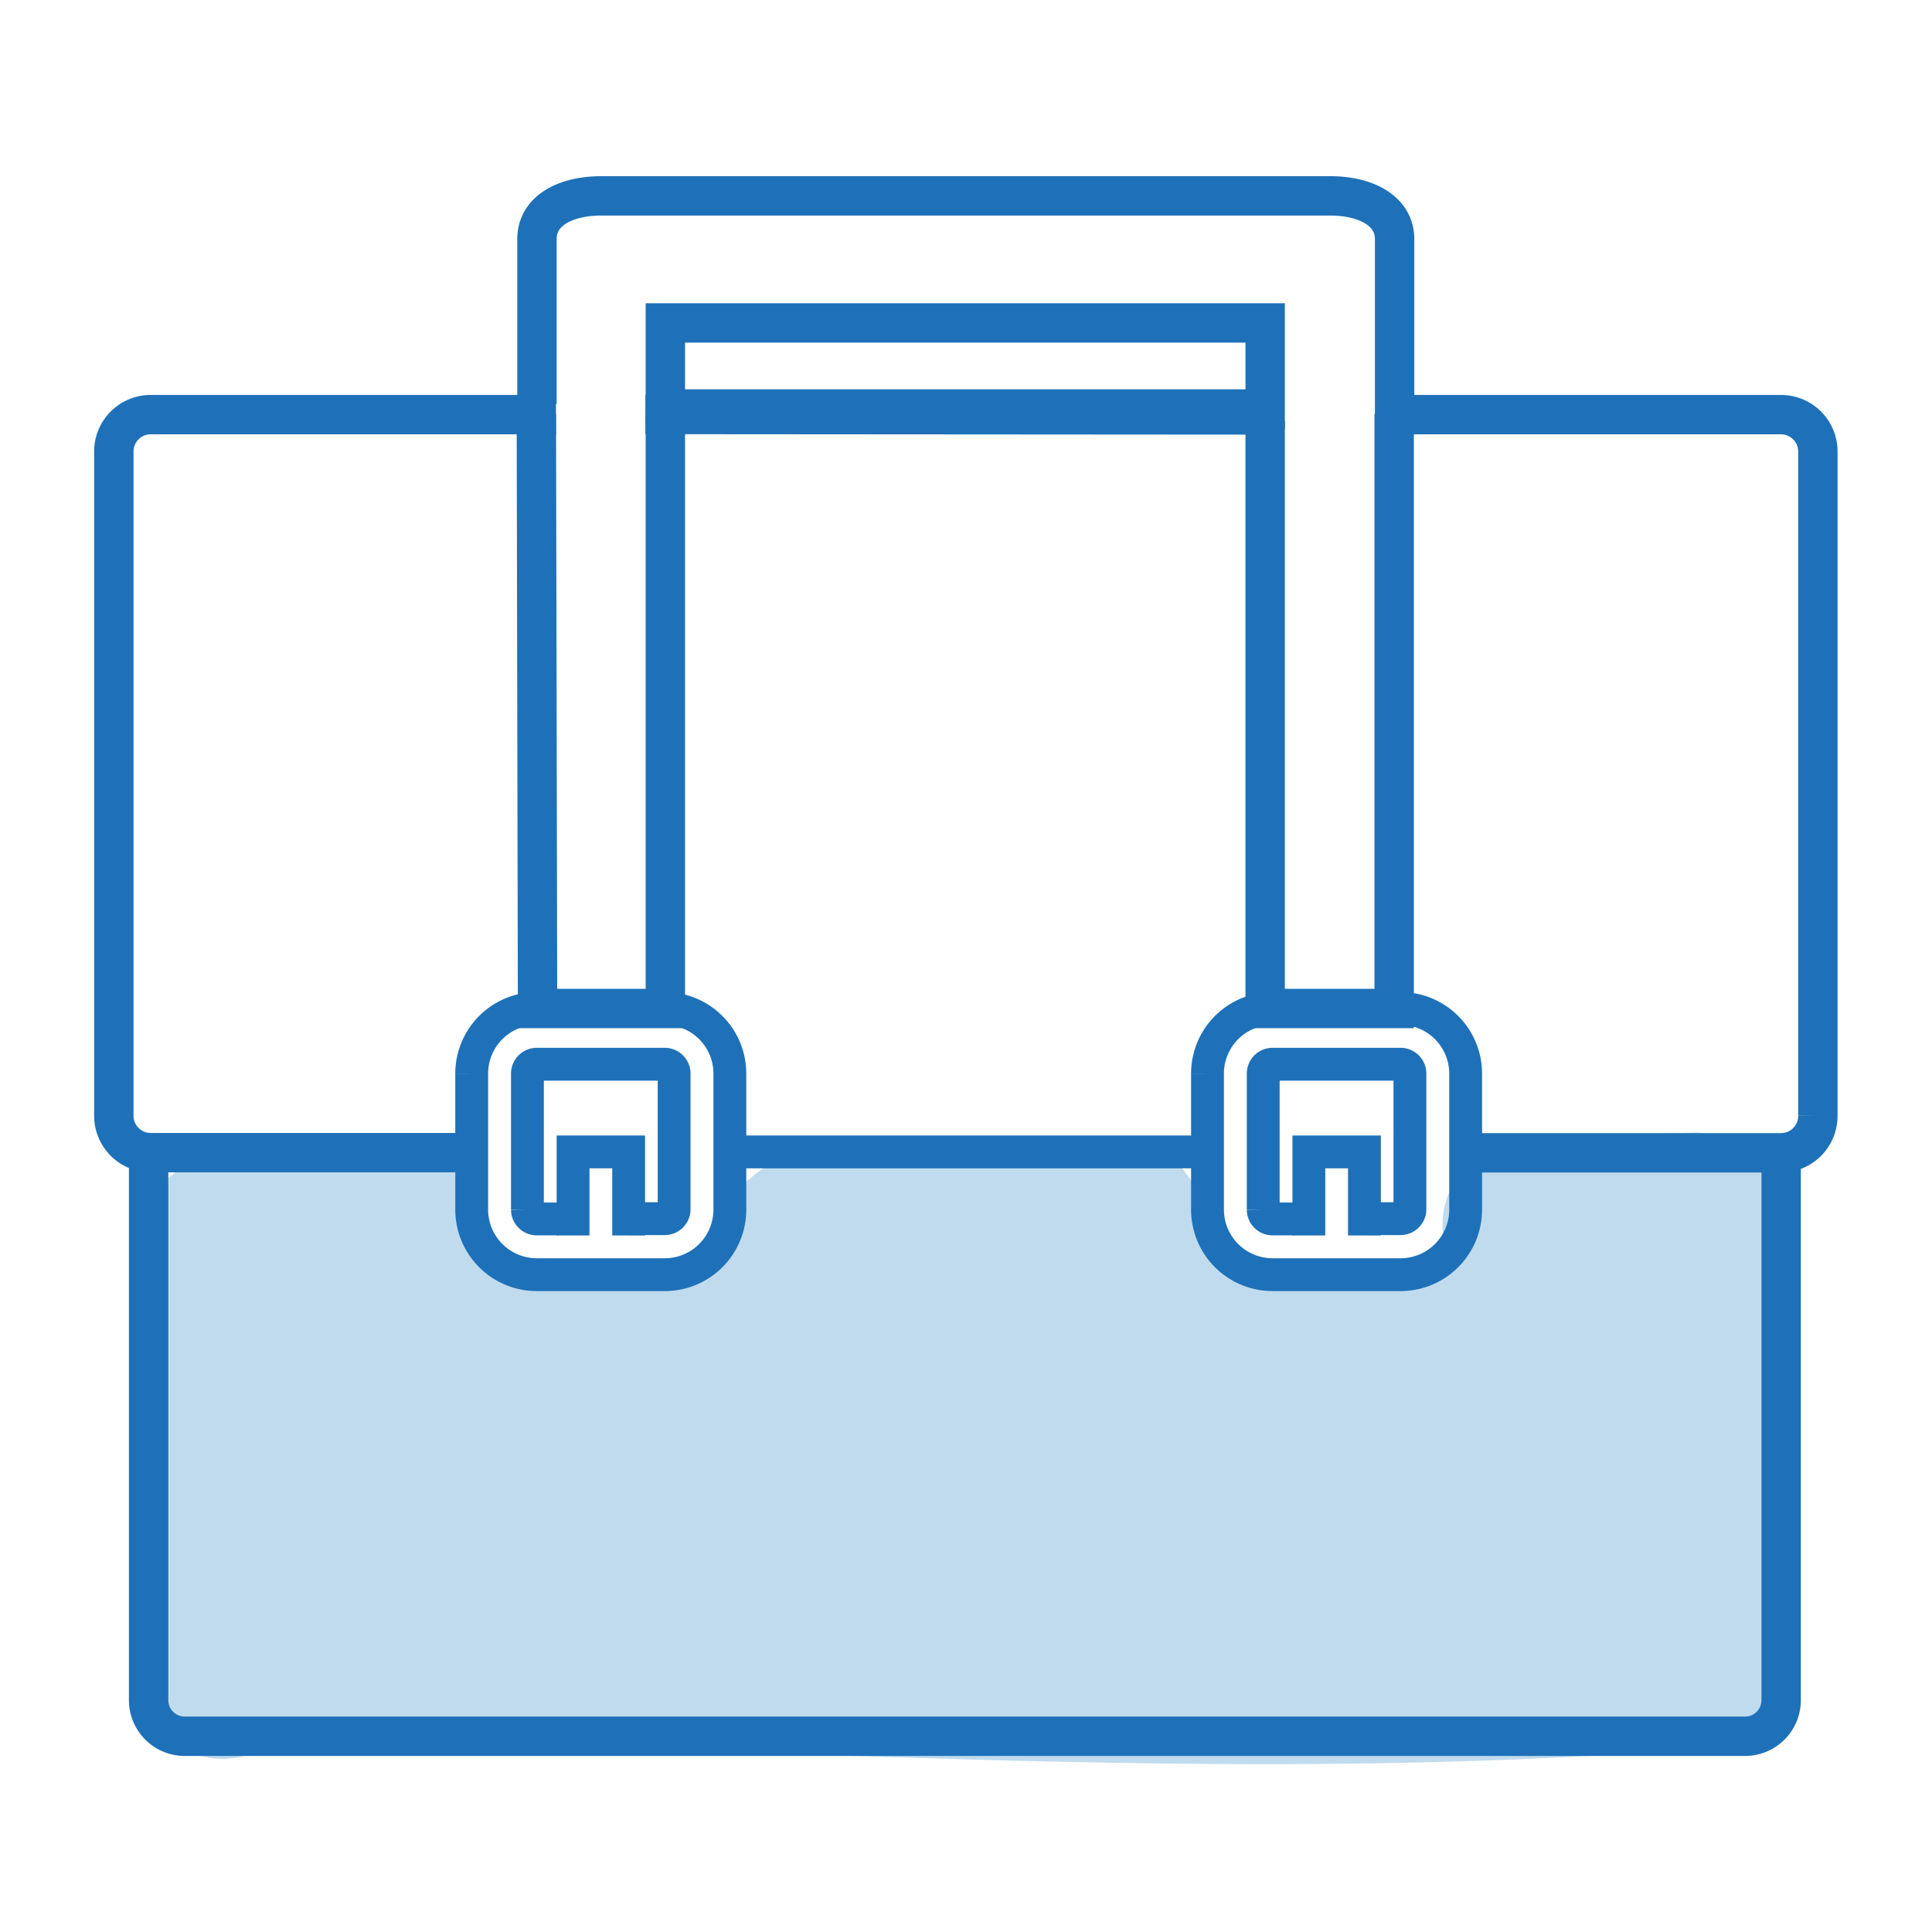<svg id="Layer_1" data-name="Layer 1" xmlns="http://www.w3.org/2000/svg" viewBox="0 0 130 130"><defs><style>.cls-1{opacity:.27}.cls-2{fill:#1b7abf}.cls-3,.cls-4{fill:none;stroke:#1e71b8;stroke-miterlimit:10}.cls-3{stroke-width:2.65px}.cls-4{stroke-width:2.21px}</style></defs><title>business</title><g class="cls-1"><path class="cls-2" d="M14.88 89.85A44.31 44.31 0 0 0 29.16 89c5.19-1.11 5.34-9.63 0-10.64a47.33 47.33 0 0 0-14-.7C12 78 9.83 79.93 9.62 83.18a271 271 0 0 0-.25 29.67 5.6 5.6 0 0 0 7 5.32c7.66-1.81 16.43-.69 24.25-.51 8.07.19 16.15.49 24.22.72 16.52.47 33 .59 49.53-.73 2.8-.22 5.76-2.35 5.52-5.52-.77-10.11-1.44-20.29-.43-30.4.29-2.91-2.76-5.61-5.52-5.52l-11.33.36c-4.54.14-7.59 6.07-3.9 9.42a10.68 10.68 0 0 0 2.78 1.9l-2.54-3.3v.13l1.42-5.37c-2 2.22-4.13 4.1-4.69 7.22-.66 3.68 1.41 6.58 2.08 10.06.89 4.65 8 5.37 10.08 1.32l2.84-5.38c1.59-3 .32-7.27-3.3-8.1a11.11 11.11 0 0 0-6.29.18c-1.79.59-3.54 2.21-5.45 2.18l3.9 9.42 1-1.07c3.15-3.39 1-9.52-3.9-9.42-6.42.14-14.75 1.13-21-.76l3.85 3.85-.26-.64-.56 4.25.35-.53-7.55 2c3.53 1.53 7.65 2.2 10.35-1.3 2.85-3.69.44-8.13-1-11.85-.89-2.29-2.72-4.06-5.32-4.05-3.55 0-7.08.22-10.63.45s-7.8-.13-11.36.55A6.54 6.54 0 0 0 50 79.78q-1.12 1.39.57-.51A4.17 4.17 0 0 0 49 80.69a22.33 22.33 0 0 0-1.57 2.87c-.55.9-3.29 3-1.07 1.85l4.25-.56c-3.71-.7-4.41.19-7.57 1.33a17.07 17.07 0 0 1-4.21.62l-3.7.36q-2.34-.3-.17.91l-4.76 8.3c13.45.45 26.69 3.59 40.19 3 5.23-.24 7.81-7.54 2.78-10.28-3.77-2.09-8.03-3.88-12.4-4.19-4.07-.29-6.46 1.45-9.27 4.15a17.5 17.5 0 0 1-11.85 5.23 40.4 40.4 0 0 1-7-.4c-1.88-.25-5.24 0-5.32-1.9-.24-5.88-9.81-7.9-10.84-1.47-.9 5.68-4.62 15.53 2 19.07 5.9 3.15 15.5 2.22 22 2.46q26.86 1 53.75.08c5.47-.19 16.71 1.44 18.72-5.75 1.93-6.89-5.59-10.92-11.12-11.69-7.93-1.1-16.07-1.72-24.06-2.23-8.52-.54-16.67.74-25 2.46-6.16 1.28-4.67 10.87 1.47 10.84q27.76-.14 55.48-1.46a5.59 5.59 0 0 0 3.9-9.42 8.32 8.32 0 0 0-4.06-2.48c-6.76-2.21-9.66 8.44-2.93 10.64l-.81-.36 3.9-9.42Q82 94.56 54.23 94.71l1.47 10.84a84.45 84.45 0 0 1 24.95-1.84c4 .33 7.93.72 11.89 1.09 1.8.17 3.6.31 5.4.5a25.67 25.67 0 0 1 3 .35q2 1.15 1.13-.75l1.62-3.9q2.36-.52.26-.31l-2.93.13-4.88.2q-5.37.2-10.75.32-10.75.24-21.5.18t-21.5-.44c-3.2-.11-6.39-.22-9.59-.4-2.58-.14-7.41.32-9.58-1.18l2.54 3.3c-.77-2.22 1-7.09 1.33-9.35L16.27 92c.2 4.91 1.71 9.37 6.7 11.2s12.09 2.43 17.53 2.11a27.76 27.76 0 0 0 14.8-5 36 36 0 0 0 3.46-2.84c.27-.25 2.66-2.27 1.35-1.73-1 .41 2.08.67 2.55.8a24.23 24.23 0 0 1 5 2.13l2.78-10.28c-13.5.62-26.74-2.52-40.19-3-4.25-.14-6.78 4.77-4.76 8.3s5.68 4.7 9.7 4.55 10.5.05 13.79-2.48c2.8-2.16-1.53.38-2.07-.38.19.27 2 .36 2.28.35A6.69 6.69 0 0 0 54 93.27a22.35 22.35 0 0 0 3.38-4.63c1.35-2.88-1.36.76 0-.61a10.56 10.56 0 0 0 1.75-2.12l-4.76 2.73c7.1 0 14.15-.88 21.25-.91l-5.32-4.05 1.27 3.26q.68 2.87.72.84l2.54-3.3 2.34-.12c-2.85-1.24-5.75-.76-7.55 2-3.28 5 1.21 9.22 6 9.89 6.87 1 14.14.69 21.06.54l-3.9-9.42-1 1.07a5.58 5.58 0 0 0 3.9 9.42 12.75 12.75 0 0 0 5-.91c.62-.23 3.26-2 3.82-1.84l-3.3-8.1-2.84 5.38 10.08 1.32c-.22-1.12-1.88-4.54-1.83-4.85s2.05-2 2.47-2.8c2-3.62-.29-5.78-2.56-7.85l-3.9 9.42 11.33-.36-5.52-5.52c-1 10.12-.35 20.29.43 30.4l5.52-5.52c-17.13 1.37-34.29 1.18-51.46.67-8.41-.25-16.82-.55-25.23-.73-8-.17-16.39-.89-24.25 1l7 5.32a271 271 0 0 1 .25-29.67l-5.55 5.48a37.4 37.4 0 0 1 11.09.3V78.36a35 35 0 0 1-11.34.45c-7-.77-7 10.27 0 11z"/></g><path class="cls-3" d="M36.13 27.18V16.09c0-1.93 1.94-2.91 4.33-2.91h49.05c2.39 0 4.33 1 4.33 2.91v12.24m26.01 49.18v36.89a2.43 2.43 0 0 1-2.42 2.43h-105A2.43 2.43 0 0 1 10 114.4V77.51"/><path class="cls-3" d="M93.85 27.9h26a2.48 2.48 0 0 1 2.47 2.5v44.67a2.48 2.48 0 0 1-2.47 2.5H98.67M43.43 27.89l42.98.03M31.82 77.56H10.13a2.48 2.48 0 0 1-2.47-2.5V30.4a2.48 2.48 0 0 1 2.47-2.5h27.28"/><path class="cls-4" d="M88.07 83.13v-5.62h3.74v5.62"/><path class="cls-3" d="M44.77 27.85v40.01h-8.6l-.08-40.01m57.72 0v40.01h-8.68V28.33"/><path class="cls-4" d="M38.56 83.13v-5.62h3.74v5.62m51.96 2.64h-8.64a4.38 4.38 0 0 1-4.37-4.37v-9.17a4.38 4.38 0 0 1 4.37-4.37h8.63a4.38 4.38 0 0 1 4.37 4.37v9.17a4.38 4.38 0 0 1-4.36 4.37zM91.81 82h2.44a.63.63 0 0 0 .62-.62v-9.15a.63.63 0 0 0-.62-.62h-8.63a.63.63 0 0 0-.62.62v9.17a.63.63 0 0 0 .62.62h1.5m-37.44-4.51H80.3"/><path class="cls-4" d="M44.75 85.77h-8.64a4.38 4.38 0 0 1-4.37-4.37v-9.17a4.38 4.38 0 0 1 4.37-4.37h8.63a4.38 4.38 0 0 1 4.37 4.37v9.17a4.38 4.38 0 0 1-4.36 4.37zM42.3 82h2.44a.63.63 0 0 0 .62-.62v-9.15a.63.63 0 0 0-.62-.62h-8.63a.63.63 0 0 0-.62.62v9.17a.63.63 0 0 0 .62.62h1.5"/><path class="cls-3" d="M44.77 21.73h40.36v5.79H44.77z"/></svg>